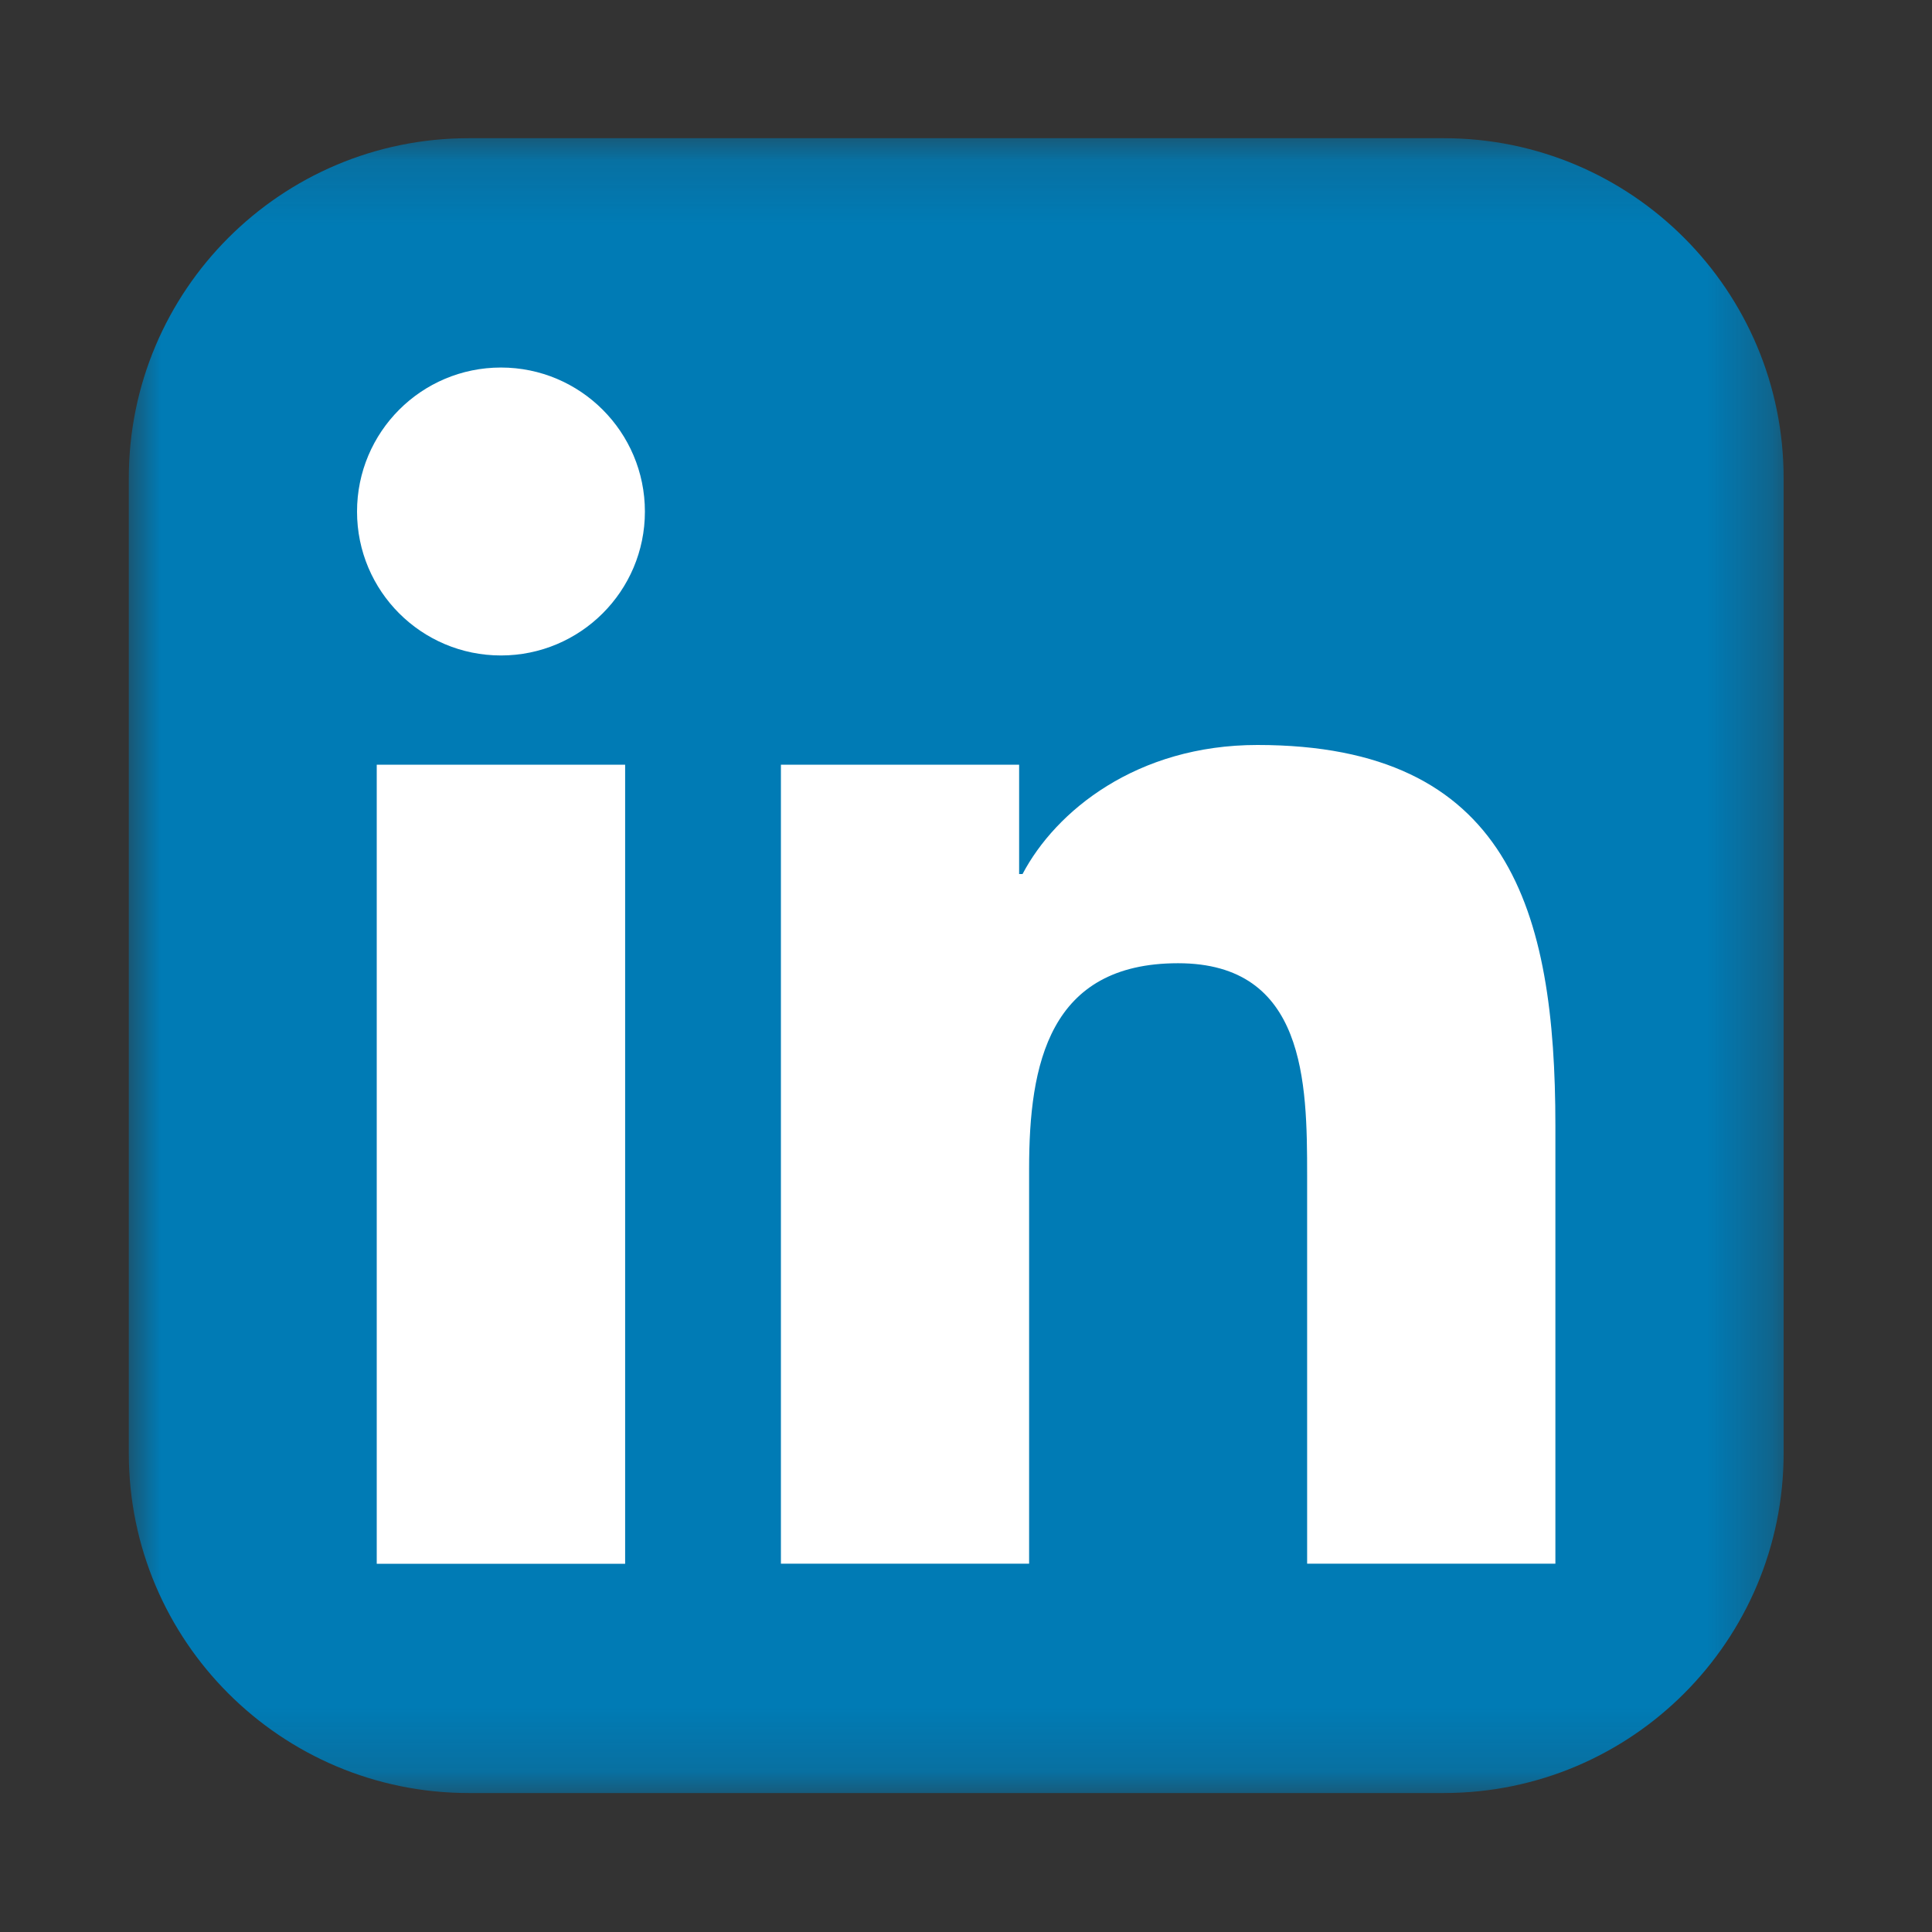 <svg width="30" height="30" viewBox="0 0 30 30" fill="none" xmlns="http://www.w3.org/2000/svg">
<rect x="0" y="0" width="30" height="30" fill="#333333" stroke="none"/>
<mask id="mask0" mask-type="alpha" maskUnits="userSpaceOnUse" x="2" y="2" width="26" height="26">
<path fill-rule="evenodd" clip-rule="evenodd" d="M2 2.146H27.696V27.842H2V2.146Z" fill="white"/>
</mask>
<g mask="url(#mask0)">
<path fill-rule="evenodd" clip-rule="evenodd" d="M27.696 22.564C27.696 25.48 25.334 27.842 22.418 27.842H7.279C4.364 27.842 2 25.48 2 22.564V7.425C2 4.51 4.364 2.146 7.279 2.146H22.418C25.334 2.146 27.696 4.51 27.696 7.425V22.564Z" fill="#007BB5"/>
</g>
<path fill-rule="evenodd" clip-rule="evenodd" d="M7.779 5.707C9.012 5.707 10.014 6.709 10.014 7.944C10.014 9.178 9.012 10.178 7.779 10.178C6.543 10.178 5.544 9.178 5.544 7.944C5.544 6.709 6.543 5.707 7.779 5.707ZM5.85 24.282H9.707V11.874H5.85V24.282Z" fill="white"/>
<path fill-rule="evenodd" clip-rule="evenodd" d="M12.126 11.874H15.825V13.572H15.878C16.392 12.595 17.65 11.568 19.526 11.568C23.431 11.568 24.152 14.137 24.152 17.477V24.281H20.297V18.248C20.297 16.809 20.273 14.957 18.293 14.957C16.287 14.957 15.98 16.527 15.98 18.145V24.281H12.126V11.874Z" fill="white"/>
</svg>
